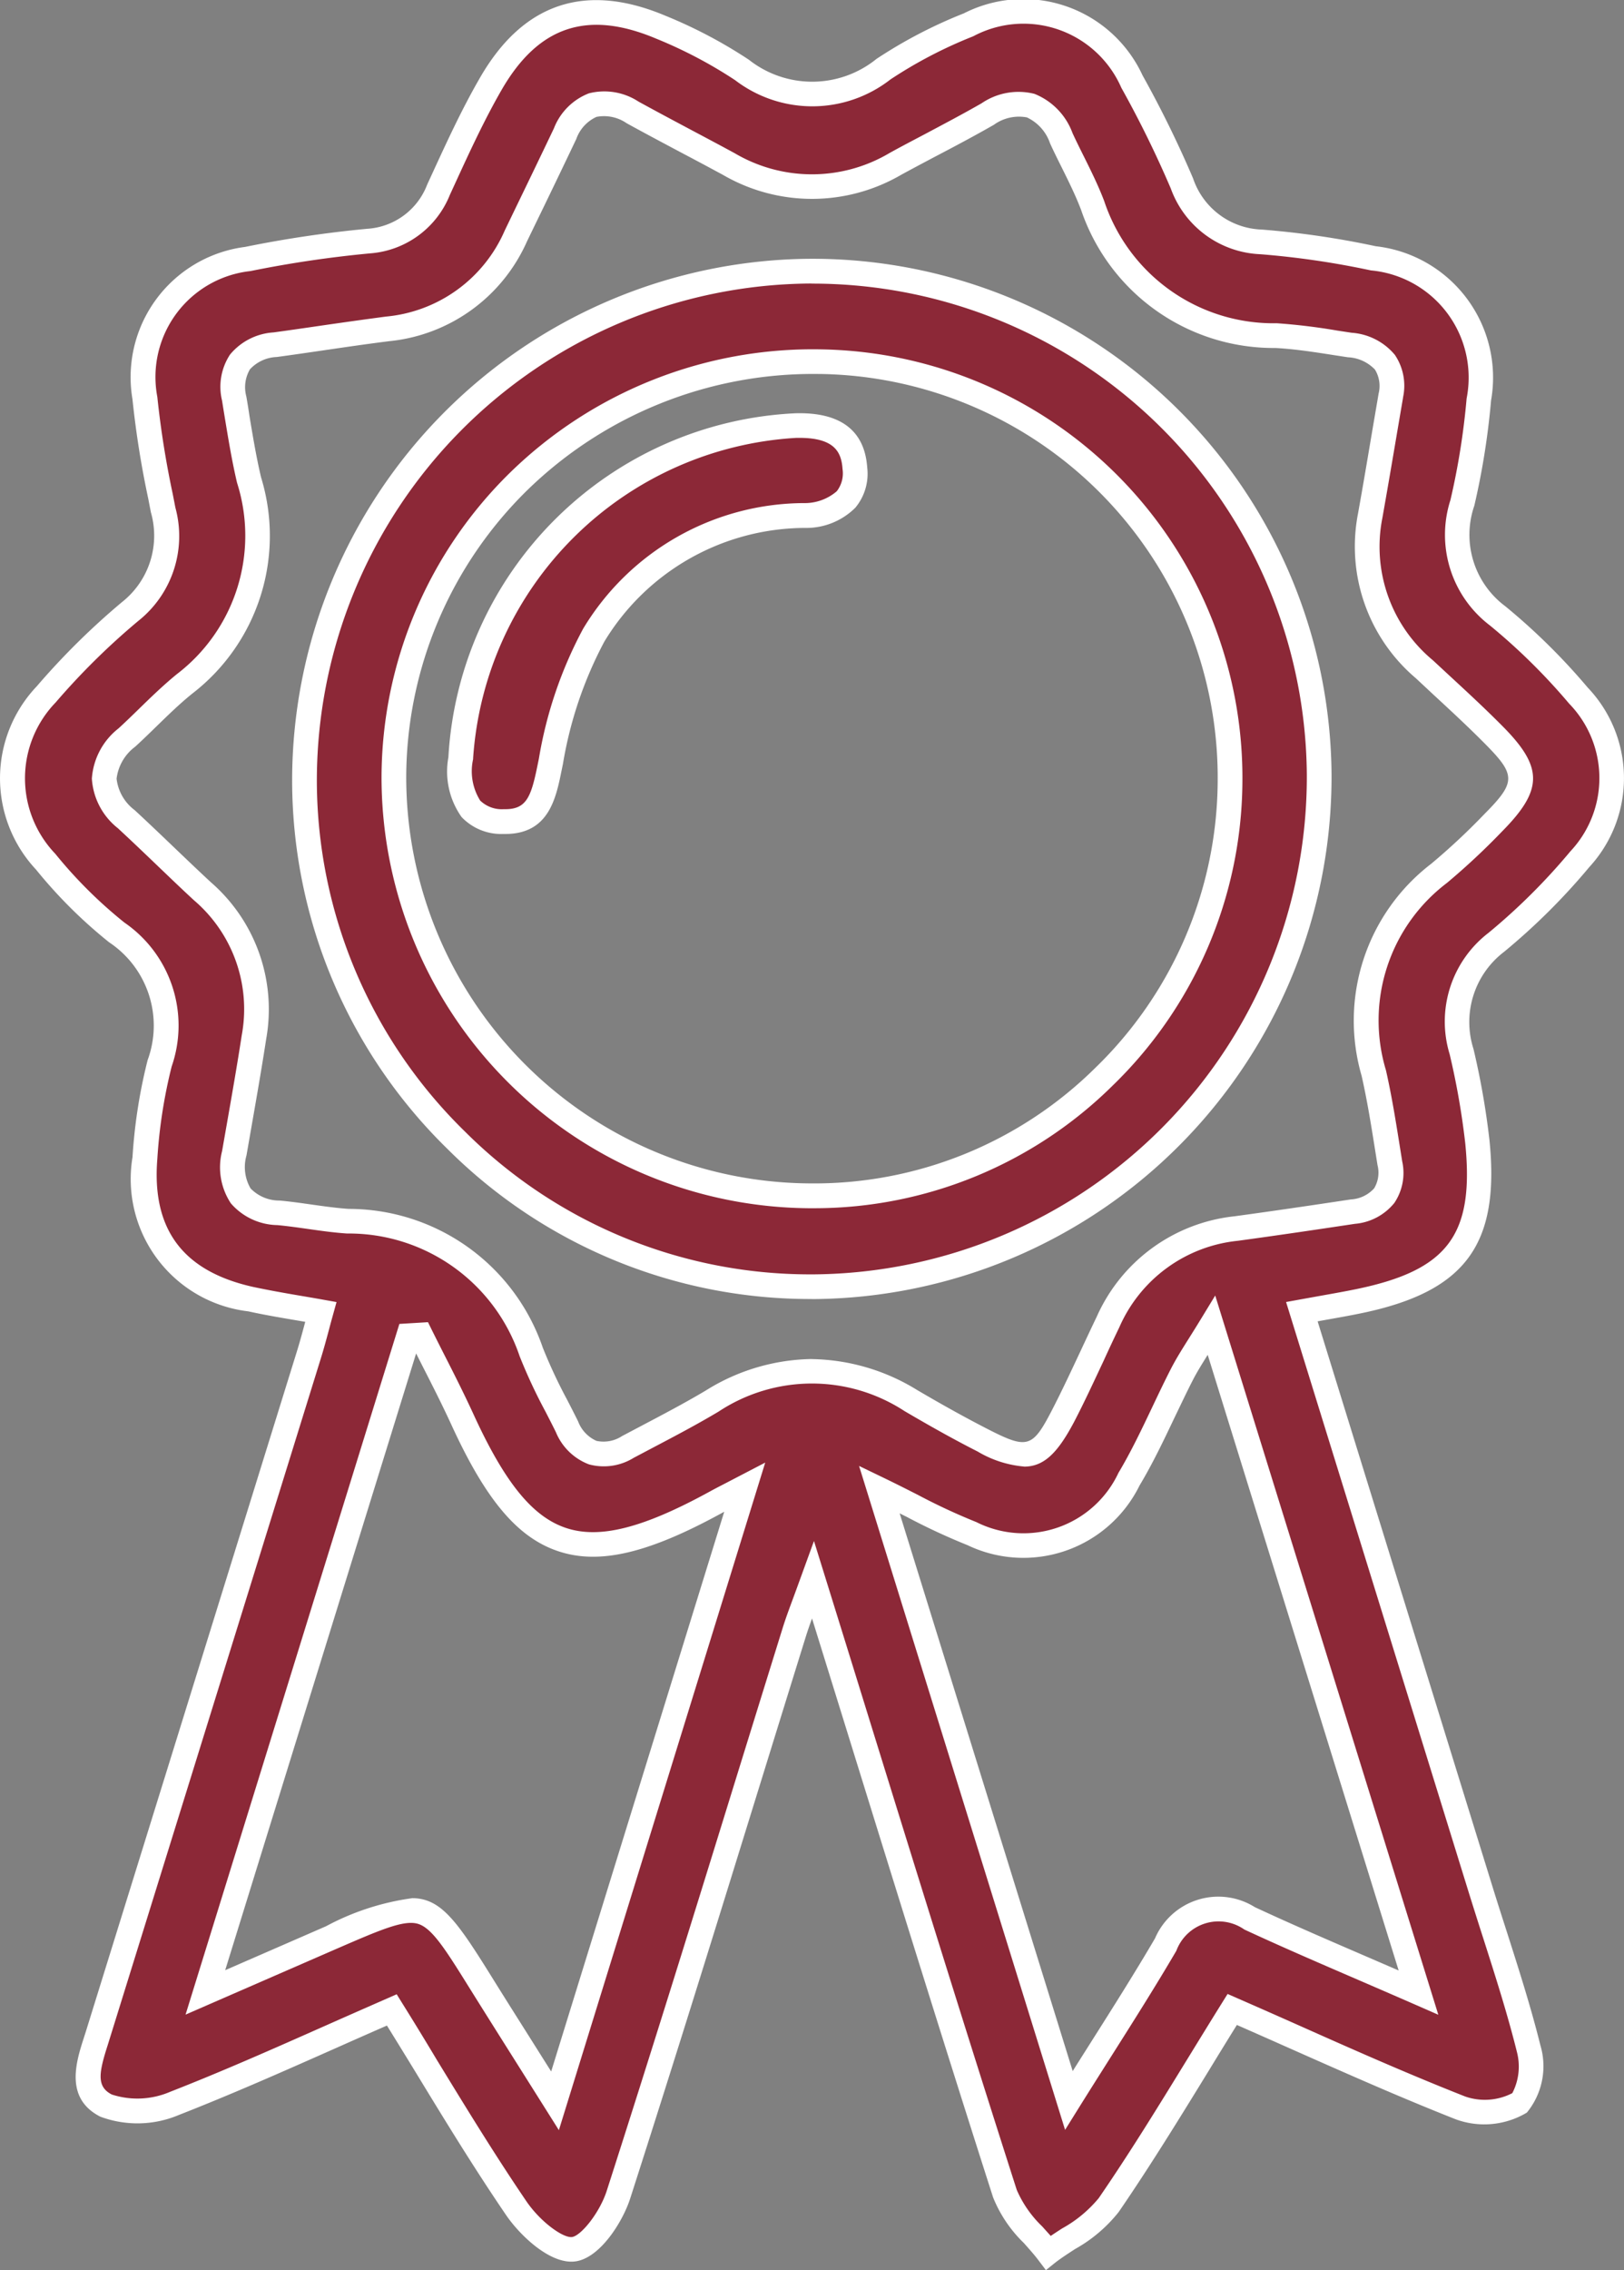 <svg xmlns="http://www.w3.org/2000/svg" width="51.427" height="71.836" viewBox="0 0 51.427 71.836">
  <rect x="0" y="0" width="51.427" height="71.836" fill="#808080" stroke="none"/>
  <g id="Сгруппировать_4611" data-name="Сгруппировать 4611" transform="translate(1113.467 516.629)">
    <g id="Сгруппировать_4608" data-name="Сгруппировать 4608" transform="translate(-1113.467 -516.629)">
      <path id="Контур_9767" data-name="Контур 9767" d="M-1071.383-474.255l5.663,18.293c.518,1.672,1.1,3.33,1.519,5.026a2.028,2.028,0,0,1-.288,1.717,2.242,2.242,0,0,1-1.87.159c-2.4-.944-4.736-2.026-7.229-3.116-1.3,2.087-2.535,4.188-3.913,6.19a8.179,8.179,0,0,1-1.912,1.5,7.4,7.4,0,0,1-1.376-1.873c-2.026-6.314-3.971-12.654-6.076-19.423-.284.79-.453,1.213-.588,1.646-1.848,5.94-3.666,11.889-5.571,17.811-.223.693-.866,1.651-1.417,1.726s-1.4-.69-1.816-1.3c-1.372-2.013-2.605-4.12-3.945-6.276-2.34,1.019-4.587,2.06-6.889,2.961a2.976,2.976,0,0,1-2.165.067c-.916-.469-.5-1.442-.258-2.236q3.339-10.76,6.682-21.519c.135-.436.247-.88.38-1.359-.778-.14-1.5-.246-2.215-.4-2.413-.531-3.555-2.023-3.358-4.463a16.253,16.253,0,0,1,.467-3,3.547,3.547,0,0,0-1.356-4.14,14.89,14.89,0,0,1-2.254-2.238,3.836,3.836,0,0,1,.018-5.293,22.713,22.713,0,0,1,2.656-2.621,3.055,3.055,0,0,0,1.047-3.215,34.089,34.089,0,0,1-.577-3.544,3.755,3.755,0,0,1,3.257-4.4,36.235,36.235,0,0,1,3.828-.567,2.564,2.564,0,0,0,2.213-1.624c.521-1.129,1.031-2.27,1.651-3.346,1.274-2.212,3.033-2.792,5.393-1.8a14.743,14.743,0,0,1,2.564,1.351,3.633,3.633,0,0,0,4.48-.025,14.617,14.617,0,0,1,2.693-1.4,3.776,3.776,0,0,1,5.176,1.795,34.416,34.416,0,0,1,1.584,3.224,2.784,2.784,0,0,0,2.509,1.85,27.233,27.233,0,0,1,3.554.519,3.793,3.793,0,0,1,3.341,4.468,23.319,23.319,0,0,1-.521,3.272,3.215,3.215,0,0,0,1.117,3.575,19.751,19.751,0,0,1,2.558,2.523,3.783,3.783,0,0,1,.044,5.178,20.037,20.037,0,0,1-2.643,2.63,3.172,3.172,0,0,0-1.1,3.456,24.614,24.614,0,0,1,.5,2.857c.31,3.094-.686,4.409-3.752,5.043C-1070.117-474.476-1070.661-474.387-1071.383-474.255Zm2.813-29c.154-1.019-.395-1.458-1.3-1.594-.775-.115-1.551-.255-2.331-.3a6.032,6.032,0,0,1-5.812-4.117c-.277-.73-.665-1.417-.993-2.128a1.448,1.448,0,0,0-2.33-.766c-.959.549-1.947,1.048-2.919,1.577a5.221,5.221,0,0,1-5.282.006c-1.013-.548-2.037-1.078-3.046-1.633a1.346,1.346,0,0,0-2.137.671c-.514,1.082-1.038,2.159-1.559,3.237a4.952,4.952,0,0,1-4.062,2.94c-1.189.15-2.372.339-3.559.5-1.007.137-1.475.677-1.3,1.7.148.862.273,1.731.475,2.581a5.888,5.888,0,0,1-2.042,6.449c-.643.522-1.213,1.134-1.825,1.7a1.533,1.533,0,0,0-.02,2.583c.814.751,1.6,1.53,2.413,2.282a4.936,4.936,0,0,1,1.631,4.618c-.189,1.229-.412,2.453-.623,3.679-.194,1.123.223,1.773,1.4,1.882.734.068,1.462.215,2.2.265a6.089,6.089,0,0,1,5.806,4.137c.307.816.746,1.583,1.133,2.368a1.251,1.251,0,0,0,1.929.638c.9-.476,1.8-.934,2.671-1.453a5.757,5.757,0,0,1,6.284-.018c.755.443,1.519.873,2.3,1.27,1.407.716,1.806.6,2.514-.771.507-.982.954-2,1.434-2.991a5,5,0,0,1,4.058-2.954c1.233-.167,2.464-.349,3.695-.535a1.205,1.205,0,0,0,1.171-1.53c-.153-.954-.3-1.913-.508-2.855a5.837,5.837,0,0,1,2.061-6.315,21.506,21.506,0,0,0,1.719-1.605c1.148-1.16,1.158-1.625.032-2.762-.714-.721-1.47-1.4-2.212-2.092a5.059,5.059,0,0,1-1.716-4.852C-1069-500.713-1068.788-501.986-1068.571-503.257Zm-30.716,29.734-.377.023-6.438,20.783,3.976-1.732c3.031-1.322,3.029-1.321,4.742,1.427.736,1.18,1.48,2.354,2.35,3.736l6.008-19.42c-.5.263-.707.364-.906.473-4.23,2.319-6.039,1.728-8.027-2.6C-1098.375-471.743-1098.843-472.628-1099.287-473.523Zm31.6,20.812-6.554-21.115c-.424.7-.706,1.1-.931,1.54-.569,1.105-1.044,2.265-1.681,3.329a3.708,3.708,0,0,1-4.973,1.723c-.93-.352-1.8-.853-2.935-1.4l6,19.335c1.131-1.81,2.139-3.348,3.066-4.933a1.8,1.8,0,0,1,2.658-.829C-1071.366-454.283-1069.664-453.574-1067.69-452.711Z" transform="translate(1112.609 515.768)" fill="#8c2837"/>
      <path id="Контур_9768" data-name="Контур 9768" d="M-1080.346-444.792l-.237-.313c-.139-.184-.3-.362-.468-.551a4.168,4.168,0,0,1-.968-1.438c-1.562-4.869-3.063-9.71-4.652-14.835l-1.082-3.486c-.071.2-.131.368-.185.54q-.717,2.306-1.431,4.614c-1.341,4.332-2.728,8.81-4.141,13.2-.239.742-.956,1.888-1.737,1.993-.8.107-1.767-.841-2.192-1.463-.994-1.458-1.9-2.935-2.852-4.5q-.457-.748-.923-1.5-.81.354-1.609.71c-1.7.754-3.31,1.466-4.984,2.121a3.366,3.366,0,0,1-2.486.051c-1.135-.581-.763-1.736-.517-2.5l.064-.2,3.022-9.731q1.83-5.894,3.66-11.788c.091-.291.17-.587.253-.894l.01-.038-.306-.052c-.519-.088-1.009-.172-1.5-.28a4.216,4.216,0,0,1-3.664-4.877,16.728,16.728,0,0,1,.479-3.074,3.164,3.164,0,0,0-1.219-3.727,15.163,15.163,0,0,1-2.314-2.3,4.226,4.226,0,0,1,.021-5.8,23.144,23.144,0,0,1,2.7-2.666,2.676,2.676,0,0,0,.915-2.841l-.084-.435a29.781,29.781,0,0,1-.5-3.15,4.156,4.156,0,0,1,3.565-4.813,36.688,36.688,0,0,1,3.869-.574,2.177,2.177,0,0,0,1.9-1.4l.17-.369c.46-1,.936-2.034,1.5-3.008,1.366-2.373,3.346-3.033,5.884-1.961a15.106,15.106,0,0,1,2.632,1.388,3.237,3.237,0,0,0,4.042-.026,14.983,14.983,0,0,1,2.765-1.441,4.158,4.158,0,0,1,5.66,1.962,34.612,34.612,0,0,1,1.6,3.26,2.382,2.382,0,0,0,2.181,1.62,27.7,27.7,0,0,1,3.605.527,4.182,4.182,0,0,1,3.65,4.883,23.734,23.734,0,0,1-.53,3.327,2.818,2.818,0,0,0,.982,3.183,20.123,20.123,0,0,1,2.609,2.573,4.154,4.154,0,0,1,.048,5.683,20.411,20.411,0,0,1-2.7,2.682,2.793,2.793,0,0,0-.966,3.069,24.567,24.567,0,0,1,.508,2.9c.331,3.3-.77,4.784-4.062,5.465-.363.075-.728.14-1.147.214l-.234.042,5.532,17.871c.145.468.295.935.444,1.4.38,1.186.773,2.412,1.08,3.645a2.313,2.313,0,0,1-.431,2.124,2.627,2.627,0,0,1-2.25.212c-1.759-.694-3.461-1.449-5.263-2.248q-.825-.367-1.669-.738-.454.731-.9,1.463c-.907,1.477-1.844,3-2.842,4.455a4.633,4.633,0,0,1-1.377,1.17c-.221.143-.429.278-.621.424Zm-20.559-8.729.178.287c.375.6.741,1.2,1.1,1.8.95,1.555,1.849,3.023,2.831,4.466.445.652,1.161,1.164,1.441,1.129s.87-.753,1.1-1.458c1.411-4.386,2.8-8.863,4.138-13.192q.715-2.308,1.432-4.615c.089-.287.19-.561.33-.939.076-.205.162-.44.264-.722l.4-1.1.347,1.116q.724,2.328,1.425,4.593c1.588,5.123,3.089,9.962,4.65,14.827a3.564,3.564,0,0,0,.806,1.155c.089.1.18.2.269.3.12-.081.241-.16.361-.237a4.026,4.026,0,0,0,1.158-.957c.986-1.433,1.918-2.952,2.82-4.421.359-.584.718-1.17,1.083-1.755l.179-.287.31.136q1.006.44,1.983.875c1.794.8,3.489,1.548,5.233,2.235a1.9,1.9,0,0,0,1.49-.107,1.827,1.827,0,0,0,.144-1.311c-.3-1.207-.69-2.421-1.067-3.6-.151-.469-.3-.939-.447-1.41l-5.794-18.714.434-.079.672-.121c.411-.073.769-.137,1.125-.21,2.9-.6,3.733-1.722,3.442-4.621a23.957,23.957,0,0,0-.493-2.811,3.539,3.539,0,0,1,1.232-3.842,19.617,19.617,0,0,0,2.592-2.579,3.381,3.381,0,0,0-.041-4.674,19.338,19.338,0,0,0-2.507-2.472,3.6,3.6,0,0,1-1.252-3.967,22.9,22.9,0,0,0,.513-3.216,3.406,3.406,0,0,0-3.031-4.053,26.9,26.9,0,0,0-3.5-.512,3.154,3.154,0,0,1-2.837-2.081,33.95,33.95,0,0,0-1.566-3.187,3.38,3.38,0,0,0-4.691-1.628,14.167,14.167,0,0,0-2.62,1.365,4.025,4.025,0,0,1-4.919.023,14.341,14.341,0,0,0-2.5-1.314c-2.175-.918-3.732-.4-4.9,1.631-.543.943-1.012,1.961-1.464,2.945l-.17.37a2.958,2.958,0,0,1-2.527,1.849,35.843,35.843,0,0,0-3.786.56,3.372,3.372,0,0,0-2.95,3.982,29.192,29.192,0,0,0,.487,3.067l.085.437a3.426,3.426,0,0,1-1.18,3.589,22.314,22.314,0,0,0-2.611,2.575,3.453,3.453,0,0,0-.014,4.788,14.41,14.41,0,0,0,2.193,2.18,3.952,3.952,0,0,1,1.494,4.553,16.011,16.011,0,0,0-.454,2.929c-.18,2.234.818,3.558,3.052,4.05.476.1.957.187,1.466.273.24.041.485.082.734.127l.423.076-.115.414c-.043.153-.083.3-.122.449-.085.317-.167.621-.261.922q-1.829,5.894-3.66,11.788l-3.088,9.939c-.281.874-.36,1.314.129,1.564a2.625,2.625,0,0,0,1.844-.084c1.658-.648,3.258-1.357,4.952-2.108q.954-.423,1.923-.847Zm5.136,4.3-1.255-1.992c-.545-.864-1.049-1.663-1.55-2.465-.779-1.251-1.207-1.937-1.658-2.072s-1.215.2-2.6.8l-4.759,2.073,6.771-21.857.906-.055.115.233q.21.422.424.842c.306.6.622,1.228.91,1.856.992,2.16,1.867,3.231,2.926,3.582s2.432.007,4.558-1.159c.127-.07.255-.136.458-.241l1.288-.67Zm-4.655-7.342c.918,0,1.425.722,2.511,2.465.5.806,1.006,1.6,1.551,2.467l.349.553,5.48-17.712-.067.036c-2.336,1.281-3.885,1.644-5.18,1.216s-2.3-1.621-3.391-4c-.282-.615-.595-1.232-.9-1.829l-.219-.433-6.046,19.517,3.194-1.391A8.062,8.062,0,0,1-1100.424-456.56Zm20.685,7.333-6.524-21.01.81.391c.373.18.718.355,1.047.522a19.247,19.247,0,0,0,1.857.864,3.321,3.321,0,0,0,4.5-1.558c.394-.658.735-1.375,1.064-2.067.194-.408.394-.83.605-1.24.155-.3.331-.582.555-.938.115-.183.244-.388.389-.626l.451-.741,7.065,22.76-.784-.343c-.609-.266-1.193-.518-1.757-.762-1.254-.541-2.438-1.052-3.6-1.591a1.426,1.426,0,0,0-2.155.672c-.644,1.1-1.331,2.186-2.058,3.334-.327.517-.665,1.05-1.014,1.609Zm-5.239-19.51,5.48,17.65q.287-.455.563-.891c.724-1.142,1.406-2.221,2.044-3.31a2.182,2.182,0,0,1,3.161-.987c1.149.535,2.328,1.043,3.577,1.582l.977.422-6.047-19.482c-.186.3-.337.54-.463.785-.206.4-.4.815-.595,1.217-.337.709-.686,1.443-1.1,2.133a4.1,4.1,0,0,1-5.448,1.888,20.035,20.035,0,0,1-1.934-.9Zm3.937-1.481a3.444,3.444,0,0,1-1.465-.474c-.7-.355-1.434-.762-2.32-1.282a5.363,5.363,0,0,0-5.885.017c-.682.407-1.393.781-2.08,1.142l-.608.321a1.8,1.8,0,0,1-1.419.207,1.835,1.835,0,0,1-1.045-1.017c-.108-.22-.221-.439-.333-.657a16.779,16.779,0,0,1-.815-1.746,5.711,5.711,0,0,0-5.466-3.885c-.42-.028-.838-.087-1.243-.145-.317-.045-.645-.091-.964-.121a1.992,1.992,0,0,1-1.471-.687,2.062,2.062,0,0,1-.28-1.652l.158-.9c.159-.907.323-1.844.465-2.767a4.528,4.528,0,0,0-1.51-4.271c-.4-.368-.79-.744-1.182-1.119-.408-.39-.816-.781-1.231-1.164a2.17,2.17,0,0,1-.823-1.57,2.208,2.208,0,0,1,.845-1.589c.219-.2.432-.408.645-.615.38-.37.774-.752,1.2-1.1a5.511,5.511,0,0,0,1.908-6.055c-.156-.66-.268-1.335-.376-1.987q-.051-.309-.1-.617a1.853,1.853,0,0,1,.254-1.456,1.947,1.947,0,0,1,1.378-.7c.487-.066.974-.137,1.461-.208.688-.1,1.4-.2,2.1-.293a4.553,4.553,0,0,0,3.759-2.722l.241-.5c.441-.911.882-1.822,1.317-2.735a1.941,1.941,0,0,1,1.106-1.107,1.981,1.981,0,0,1,1.573.261c.581.319,1.166.63,1.751.941.432.229.863.458,1.292.691a4.816,4.816,0,0,0,4.908-.006c.361-.2.724-.389,1.088-.581.6-.319,1.225-.648,1.824-.991a2.074,2.074,0,0,1,1.672-.3,2.12,2.12,0,0,1,1.208,1.242c.114.247.235.491.357.735.227.456.461.928.647,1.418a5.651,5.651,0,0,0,5.467,3.865,19.252,19.252,0,0,1,1.914.232l.454.069a1.958,1.958,0,0,1,1.369.7,1.745,1.745,0,0,1,.26,1.34v.008l-.2,1.173c-.149.882-.3,1.763-.456,2.643a4.666,4.666,0,0,0,1.6,4.5l.533.494c.561.518,1.141,1.054,1.69,1.609,1.274,1.288,1.267,2-.032,3.313a21.938,21.938,0,0,1-1.751,1.634,5.456,5.456,0,0,0-1.926,5.925c.187.823.32,1.665.45,2.48l.064.4a1.7,1.7,0,0,1-.248,1.317,1.8,1.8,0,0,1-1.251.662c-1.175.177-2.438.364-3.7.536a4.6,4.6,0,0,0-3.758,2.736c-.171.354-.338.711-.5,1.067-.3.637-.605,1.3-.935,1.933C-1079.97-470.661-1080.4-470.218-1081.041-470.218Zm-6.719-3.4a6.532,6.532,0,0,1,3.33.975c.871.512,1.6.912,2.278,1.259,1.216.619,1.383.568,1.988-.6.323-.624.627-1.276.922-1.905.168-.359.336-.718.508-1.076a5.4,5.4,0,0,1,4.358-3.172c1.258-.171,2.516-.357,3.689-.534a1.07,1.07,0,0,0,.735-.351.964.964,0,0,0,.107-.731l-.064-.4c-.127-.8-.259-1.633-.44-2.43a6.251,6.251,0,0,1,2.2-6.706,20.913,20.913,0,0,0,1.688-1.576c1-1.006,1-1.234.032-2.212-.536-.542-1.11-1.072-1.665-1.585l-.536-.5a5.463,5.463,0,0,1-1.834-5.208c.158-.876.306-1.756.454-2.634l.2-1.171a.992.992,0,0,0-.116-.755,1.262,1.262,0,0,0-.855-.39l-.458-.07c-.6-.094-1.229-.191-1.837-.224a6.442,6.442,0,0,1-6.156-4.369c-.173-.455-.388-.889-.616-1.348-.125-.251-.249-.5-.366-.756a1.4,1.4,0,0,0-.735-.824,1.357,1.357,0,0,0-1.045.234c-.609.349-1.238.682-1.846,1-.361.191-.722.382-1.08.577a5.616,5.616,0,0,1-5.655.007q-.641-.347-1.287-.687c-.589-.313-1.178-.625-1.762-.947a1.259,1.259,0,0,0-.955-.2,1.214,1.214,0,0,0-.639.7q-.653,1.373-1.319,2.74l-.242.5a5.349,5.349,0,0,1-4.366,3.158c-.7.088-1.392.189-2.087.291-.489.071-.979.143-1.469.209a1.219,1.219,0,0,0-.851.39,1.12,1.12,0,0,0-.114.861c.036.207.07.415.1.622.106.64.216,1.3.366,1.935a6.3,6.3,0,0,1-2.177,6.843c-.4.321-.777.691-1.145,1.048-.218.213-.437.425-.662.631a1.486,1.486,0,0,0-.591,1.014,1.447,1.447,0,0,0,.571.994c.418.386.83.78,1.241,1.173.389.372.778.744,1.173,1.11a5.325,5.325,0,0,1,1.752,4.964c-.143.931-.308,1.872-.467,2.782l-.157.9a1.34,1.34,0,0,0,.13,1.043,1.266,1.266,0,0,0,.922.384c.338.031.675.079,1,.125.39.055.794.112,1.185.139a6.5,6.5,0,0,1,6.146,4.39,16.277,16.277,0,0,0,.778,1.663c.115.223.229.445.34.67a1.1,1.1,0,0,0,.583.618,1.071,1.071,0,0,0,.811-.153l.61-.322c.678-.357,1.38-.725,2.044-1.121A6.491,6.491,0,0,1-1087.759-473.623Z" transform="translate(1113.467 516.629)" fill="#fff"/>
    </g>
    <g id="Сгруппировать_4609" data-name="Сгруппировать 4609" transform="translate(-1104.216 -508.44)">
      <path id="Контур_9769" data-name="Контур 9769" d="M-1066.657-489.22a16.077,16.077,0,0,1,16.124,15.931,16.089,16.089,0,0,1-16.006,16.2,16.112,16.112,0,0,1-16.126-15.944A16.069,16.069,0,0,1-1066.657-489.22Zm-.041,29.261a13.248,13.248,0,0,0,13.343-13.067,13.241,13.241,0,0,0-12.936-13.328,13.217,13.217,0,0,0-13.542,13.127A13.245,13.245,0,0,0-1066.7-459.958Z" transform="translate(1083.056 489.611)" fill="#8c2837"/>
      <path id="Контур_9770" data-name="Контур 9770" d="M-1067.527-457.552a16.243,16.243,0,0,1-11.465-4.745,16.319,16.319,0,0,1-4.923-11.589,16.519,16.519,0,0,1,16.4-16.584h.111A16.439,16.439,0,0,1-1051-474.15a16.53,16.53,0,0,1-16.394,16.6Zm.014-32.135h0a15.736,15.736,0,0,0-15.619,15.8,15.544,15.544,0,0,0,4.69,11.036,15.467,15.467,0,0,0,10.916,4.519h.126a15.746,15.746,0,0,0,15.617-15.81,15.656,15.656,0,0,0-15.624-15.542Zm.133,29.262h-.182a13.641,13.641,0,0,1-13.522-13.663,13.531,13.531,0,0,1,4.07-9.615,13.723,13.723,0,0,1,9.869-3.9,13.564,13.564,0,0,1,13.322,13.723,13.5,13.5,0,0,1-4.113,9.578A13.442,13.442,0,0,1-1067.38-460.425Zm.052-26.4a12.964,12.964,0,0,0-9.14,3.677,12.755,12.755,0,0,0-3.834,9.064,12.857,12.857,0,0,0,12.75,12.873h0a12.658,12.658,0,0,0,9.069-3.654,12.722,12.722,0,0,0,3.877-9.026,12.78,12.78,0,0,0-12.549-12.933Z" transform="translate(1083.915 490.47)" fill="#fff"/>
    </g>
    <g id="Сгруппировать_4610" data-name="Сгруппировать 4610" transform="translate(-1099.291 -503.555)">
      <path id="Контур_9771" data-name="Контур 9771" d="M-1066.905-463.094a11.236,11.236,0,0,1,10.606-10.521c.979-.024,1.8.234,1.876,1.351.075,1.063-.677,1.442-1.6,1.5a7.858,7.858,0,0,0-6.674,3.789,12.917,12.917,0,0,0-1.357,3.987c-.2.979-.313,1.942-1.506,1.909C-1066.864-461.119-1067-462.137-1066.905-463.094Z" transform="translate(1067.32 474.007)" fill="#8c2837"/>
      <path id="Контур_9772" data-name="Контур 9772" d="M-1066.356-461.549h-.073a1.732,1.732,0,0,1-1.311-.536,2.49,2.49,0,0,1-.418-1.89,11.553,11.553,0,0,1,10.987-10.887c1.426-.04,2.193.541,2.276,1.714a1.678,1.678,0,0,1-.377,1.275,2.2,2.2,0,0,1-1.587.639,7.455,7.455,0,0,0-6.362,3.6,12.607,12.607,0,0,0-1.309,3.866l-.04.194C-1064.752-462.671-1064.979-461.55-1066.356-461.549Zm9.312-12.534-.107,0a10.89,10.89,0,0,0-10.224,10.142l0,.024a1.752,1.752,0,0,0,.224,1.311.982.982,0,0,0,.747.272c.715.018.862-.368,1.071-1.4l.041-.2a13.272,13.272,0,0,1,1.4-4.108,8.2,8.2,0,0,1,6.987-3.978,1.553,1.553,0,0,0,1.045-.374.921.921,0,0,0,.184-.7C-1055.711-473.61-1055.905-474.084-1057.043-474.084Z" transform="translate(1068.181 474.866)" fill="#fff"/>
    </g>
  </g>
</svg>
